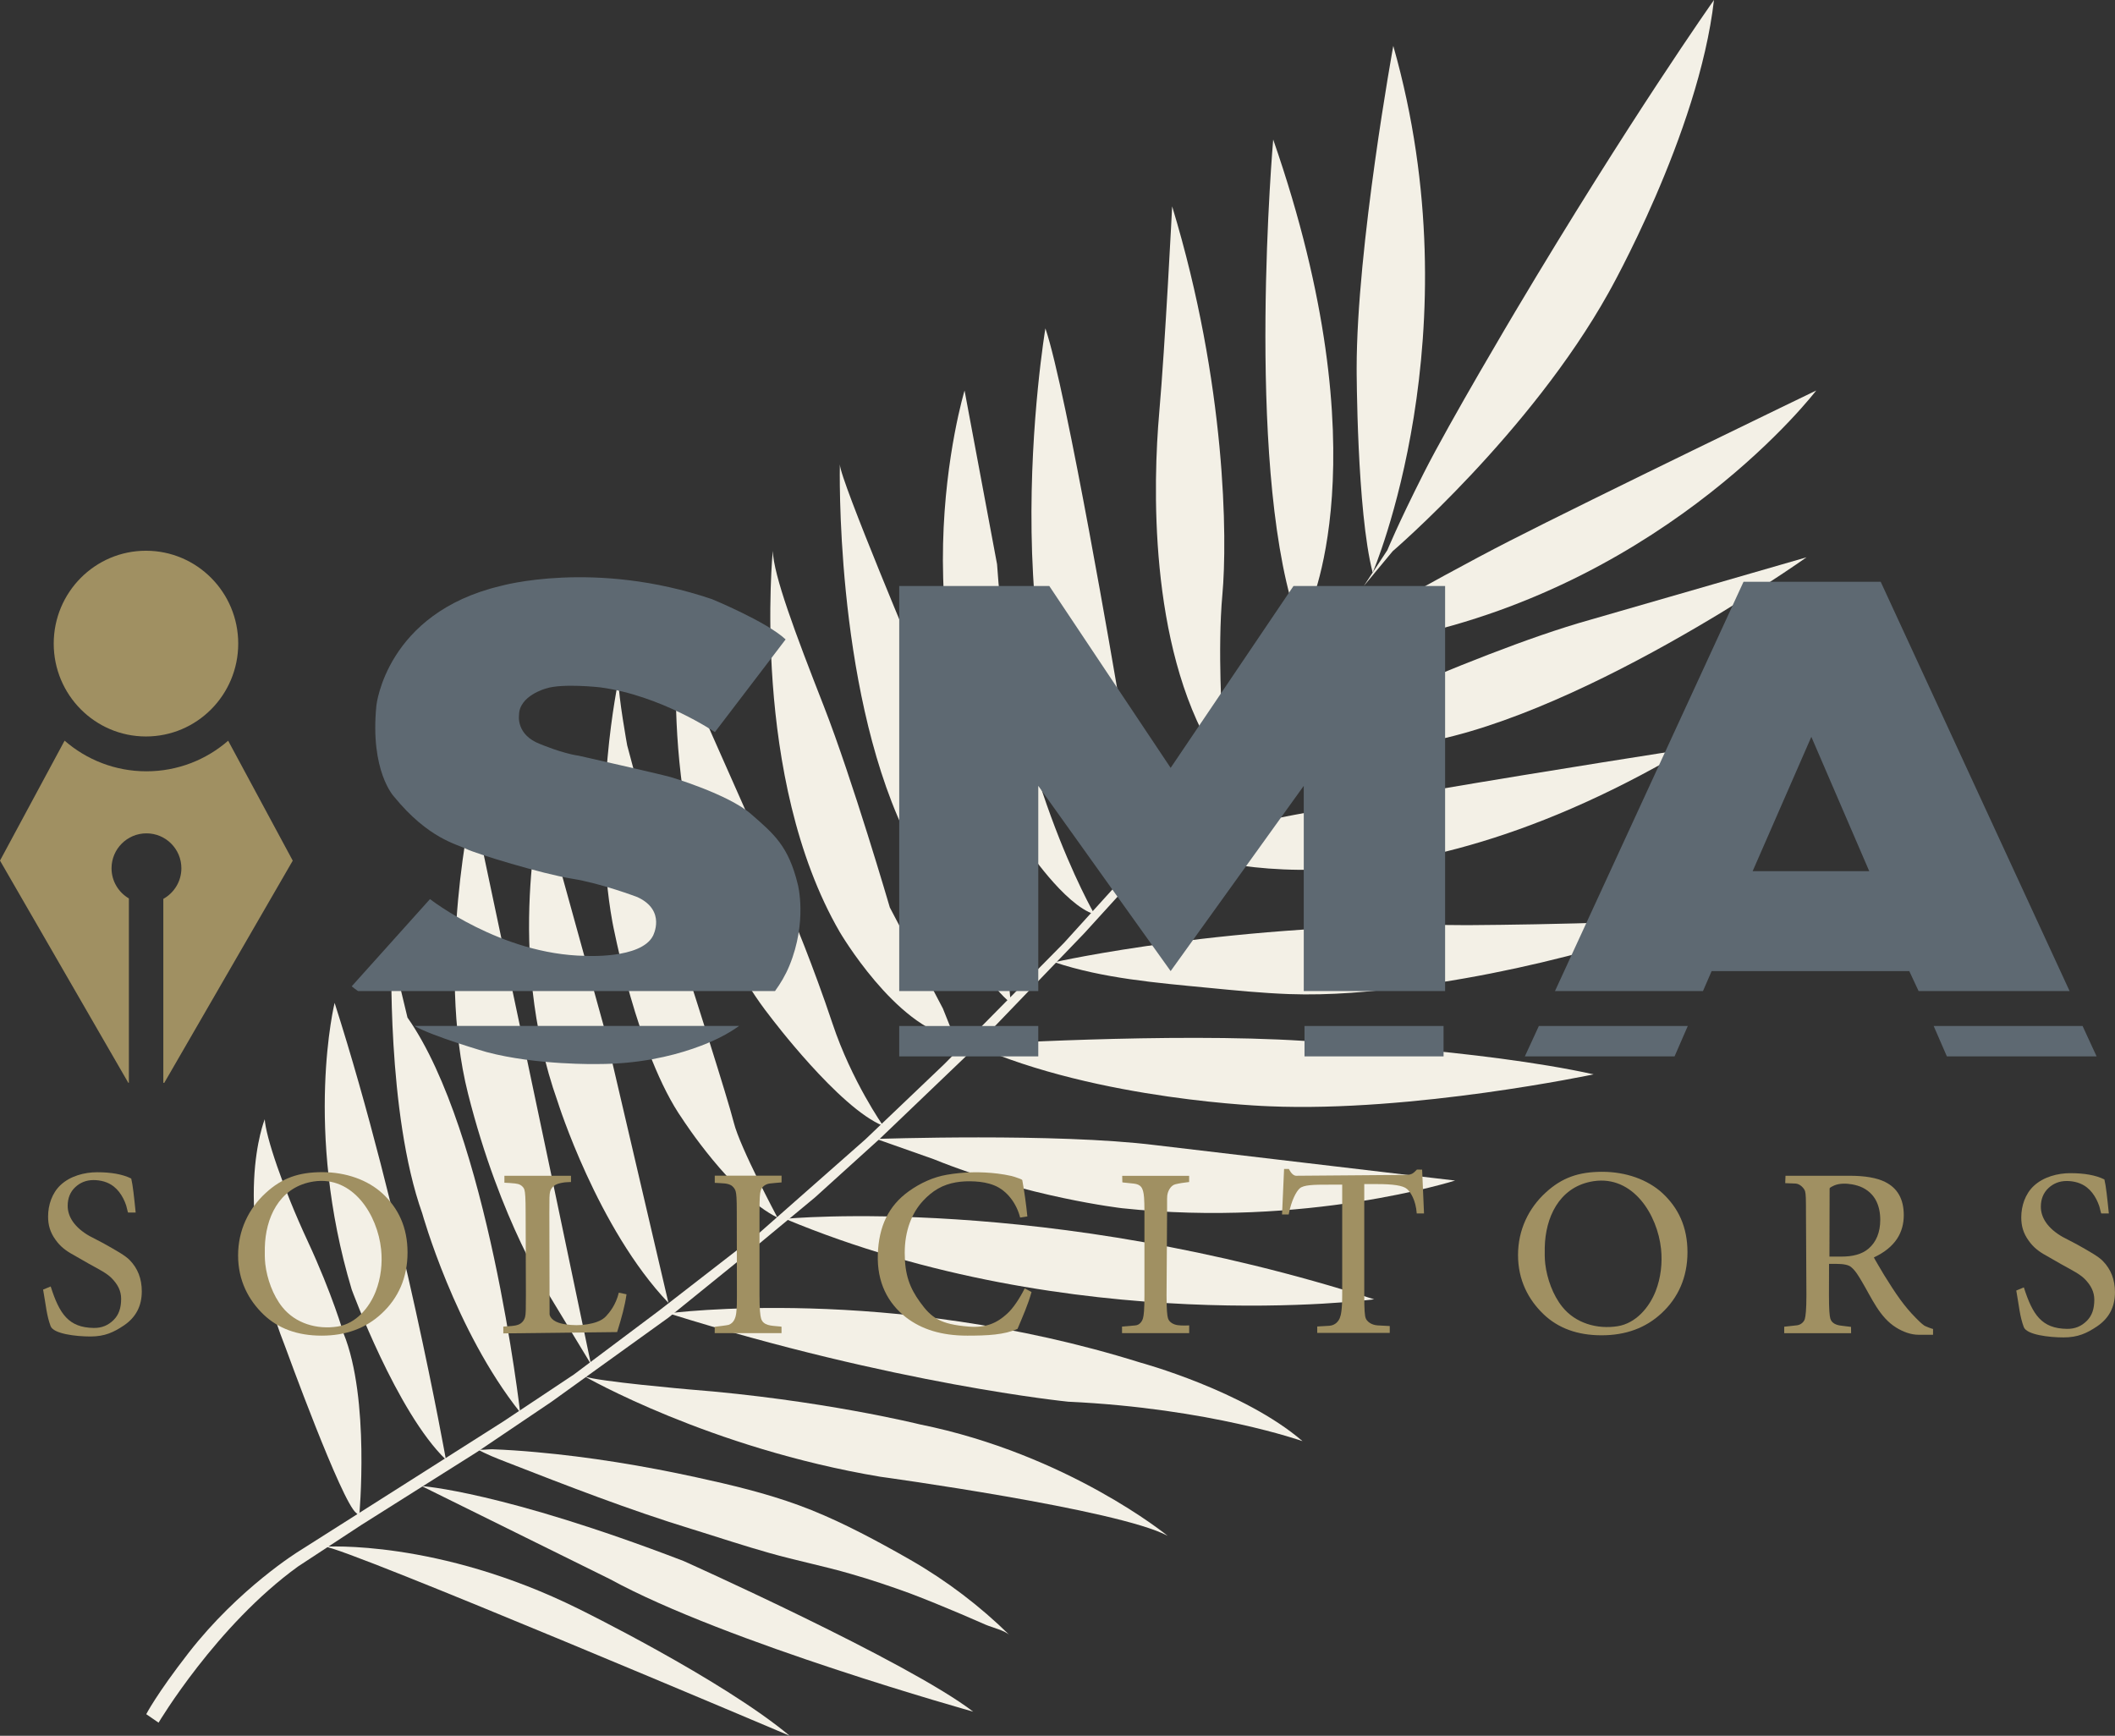 <?xml version="1.0" encoding="UTF-8"?>
<svg xmlns="http://www.w3.org/2000/svg" version="1.1" viewBox="0 0 480.31 394.19">
  <rect x="0" y="0" width="480.31" height="394.19" fill="#333333" stroke="none"/>
  <defs>
    <style>
      .cls-1 {
        fill: #a09062;
      }

      .cls-2 {
        fill: #f3f0e6;
      }

      .cls-3 {
        fill: #5e6972;
      }
    </style>
  </defs>
  <!-- Generator: Adobe Illustrator 28.6.0, SVG Export Plug-In . SVG Version: 1.2.0 Build 709)  -->
  <g>
    <g id="Layer_1">
      <g>
        <g>
          <path class="cls-2" d="M60.13,254.16s-8.02,19.54,4.67,51.76c0,0,12.81,35.27,16.11,37.68l.67.67s2.48-26.61-3.56-41.46c0,0-2.5-8.81-8.17-21s-9.52-23.79-9.73-27.65Z"/>
          <path class="cls-2" d="M75.99,227.75s-7.06,28.62,3.88,65.09c0,0,10.22,27.9,21.4,38.65,0,0-9.88-55.65-25.28-103.74Z"/>
          <path class="cls-2" d="M88.92,215.98s-1.16,36.76,6.97,59.57c0,0,7.41,26.59,22.23,45.19,0,0-7.27-63.64-25.58-89.65l-3.63-15.11Z"/>
          <path class="cls-2" d="M73.75,351.25s25.64-1.74,57.6,14.09c0,0,32.54,15.97,47.98,28.84,0,0-101.14-42.88-105.58-42.94Z"/>
          <path class="cls-2" d="M95.75,337.48s18.18,1.16,59.49,17.02c0,0,50.9,22.8,65.77,34.21,0,0-56.19-15.7-82.46-30.08l-42.8-21.15Z"/>
          <path class="cls-2" d="M108.31,329.05c.67.38,2.68.04,3.44.07,3.32.12,6.64.35,9.95.65,12.25,1.1,24.42,3.1,36.43,5.72,7.86,1.71,15.72,3.58,23.29,6.35,7.7,2.82,15.07,6.66,22.22,10.64,1.05.59,2.1,1.18,3.14,1.78,8.2,4.71,15.79,10.48,22.53,17.11-1.14-1.13-3.99-1.76-5.48-2.41-1.91-.83-3.82-1.66-5.73-2.48-3.83-1.63-7.68-3.2-11.57-4.68-4.39-1.59-8.81-3.09-13.3-4.37-6.13-1.79-12.42-3.02-18.56-4.77-5.56-1.57-11.04-3.38-16.55-5.1-.33-.1-.65-.2-.98-.3-14.27-4.37-28.28-9.82-42.19-15.24-2.25-.88-4.54-1.76-6.64-2.96Z"/>
          <path class="cls-2" d="M132.8,312.59s28.26,16.27,67.1,22.77c0,0,54.19,7.42,65.27,13.42,0,0-22.57-18.5-56.33-25.32,0,0-22.47-5.59-52.36-7.93,0,0-20.94-1.83-23.69-2.95Z"/>
          <path class="cls-2" d="M151.81,298.25s50.07-6.67,107.14,11.18c0,0,23.53,6.38,36.85,17.85,0,0-21-7.46-53.21-8.96,0,0-39.16-3.89-90.77-20.07Z"/>
          <path class="cls-2" d="M178.29,276.79s59-5.76,133.77,18.28c0,0-68.33,9.05-133.77-18.28Z"/>
          <path class="cls-2" d="M198.98,258.65s40.83-1.41,63.44,1.41l68.03,8.04s-33.84,10.74-75.64,6.28c0,0-21.4-2.47-42.79-11.14l-13.03-4.6Z"/>
          <path class="cls-2" d="M221.01,237.26s44.77-2.83,75.07-.88c0,0,40.2,1.94,65.83,7.6,0,0-41.01,8.66-73.71,7.25,0,0-38.75-1.24-67.19-13.96Z"/>
          <path class="cls-2" d="M239.47,218.51s40.31-9.15,93.72-8.41c0,0,47.97-.25,53.66-2.47-6.35,2.48-12.93,4.47-19.47,6.37-15.21,4.43-30.73,7.9-46.44,9.98-9.36,1.24-18.8,2.12-28.25,1.77-6.2-.23-12.41-.85-18.58-1.45-11.5-1.11-23.62-2.11-34.64-5.78Z"/>
          <path class="cls-2" d="M264.72,192.03s42.64,21.24,114.67-19.71l2.19-1.97s-112.2,17.3-116.86,21.68Z"/>
          <path class="cls-2" d="M288.08,170.35s45.54-21.9,72.91-29.56l49.27-14.23s-53.65,38.1-91.09,42.7c0,0-25.62,2.63-31.09,1.09Z"/>
          <path class="cls-2" d="M298.38,147.36s26.06-15.11,44.45-24.52c18.39-9.42,69.63-34.16,69.63-34.16,0,0-33.06,43.35-93.5,56.05l-20.58,2.63Z"/>
          <path class="cls-2" d="M389.24,0s-19.05,26.93-45.11,70.72c0,0-14.85,24.94-20.8,36.72-5.95,11.78-8.26,17.49-8.26,17.49l-5.35,8.14,6.56-7.9s31.19-26.76,48.99-58.64c0,0,20.5-36.18,23.97-66.54Z"/>
          <path class="cls-2" d="M316.41,10.42s-8.32,45.69-8.32,73.22c0,0,.02,32.43,3.64,46.4,0,0,23.29-54.19,4.68-119.62Z"/>
          <path class="cls-2" d="M289.14,31.69s-6.31,72.13,4.89,107.49h2.84s17.52-34.88-7.73-107.49Z"/>
          <path class="cls-2" d="M266.19,46.89s-1.58,31.42-2.94,46.91-2.5,52.5,12.3,77.03l2.05-6.44s-1.14-16.85,0-29.37.88-47.73-11.4-88.12Z"/>
          <path class="cls-2" d="M237.41,74.55s-14.08,83.81,17.1,118.79l3.33,2.9,1.67-8.61-5.84-31.49s-11.47-67.57-16.27-81.59Z"/>
          <path class="cls-2" d="M219.05,88.68s-17.61,58.25,13.8,103.48c0,0,8.81,13.35,15.71,15.48,0,0-19.04-32.85-22.13-79.5l-7.38-39.45Z"/>
          <path class="cls-2" d="M190.73,105.52s-1.19,49.51,14.52,83.06c15.71,33.56,24.28,39.16,24.28,39.16l-1.9-20.7-18.8-55.35s-18.09-42.84-18.09-46.17Z"/>
          <path class="cls-2" d="M175.5,125.07s-5.09,51.56,15.21,86.6c0,0,12.6,21.53,26.08,24.02l-2.66-6.66-12.05-22.94s-8.51-29.15-15.03-45.81-11.35-29.54-11.56-35.23Z"/>
          <path class="cls-2" d="M153.86,146.16s-4.98,51.7,21.07,84.72c0,0,15.61,20.75,25.64,24.8,0,0-7.15-10.14-11.52-23.26-4.38-13.13-9.28-24.78-9.28-24.78l-22.41-50.56-3.49-10.92Z"/>
          <path class="cls-2" d="M140.45,154.46s-6.16,28.76-1.37,54.95c0,0,5.56,29.98,15.92,44.74,0,0,11.07,17.17,21.56,22.36,0,0-8.51-15.92-9.91-21.55s-9.74-31.59-9.74-31.59l-14.48-54.11s-2.01-11.08-1.98-14.81Z"/>
          <path class="cls-2" d="M123.05,182.17s-8.5,34,3.59,68.01c0,0,9.04,28.79,25.16,45.7l-14.56-62.36-14.2-51.35Z"/>
          <path class="cls-2" d="M107.32,182.17s-8.42,36.96-1.03,66.2c7.38,29.24,18.52,45.92,18.52,45.92l9.39,15.5-8.71-41.61-7.35-34.87-10.81-51.13Z"/>
          <path class="cls-2" d="M33.22,389.29l2.79,1.92s13.11-22.06,31.69-35.48l14.38-9.43,26.23-16.54,16.9-11.4,26.6-19.14,15.52-12.57,17.77-14.74,14.68-13.29,19.57-18.73,26.94-28.01,9.35-10.28,24.33-25.44-25.15,23.41-13.15,14.51-27.23,27.58-17.91,17.08-24.08,21.23-22.8,17.68-19.33,14.5-16.04,10.67-21.74,13.81-24.64,15.63s-13.63,8.37-25.09,23.12c-7.31,9.41-9.6,13.91-9.6,13.91Z"/>
        </g>
        <path class="cls-1" d="M51.83,168.2c-4.97,4.33-11.47,6.96-18.58,6.96s-13.61-2.63-18.58-6.96L0,195.44l29.13,50.45h.14v-41.86c-2.36-1.38-3.94-3.93-3.94-6.85,0-4.38,3.55-7.93,7.93-7.93s7.93,3.55,7.93,7.93c0,2.99-1.66,5.59-4.1,6.95v41.77h.22l29.17-50.45-14.67-27.24Z"/>
        <g>
          <path class="cls-1" d="M20.38,280.72l3.1,1.62c2.94,1.65,4.98,2.79,5.98,3.83,1.83,1.87,2.74,4.23,2.74,7.1,0,3.34-1.36,5.92-4.09,7.75-2.3,1.54-4.32,2.49-7.58,2.49s-8.39-.59-9.04-2.36c-.91-2.47-1.04-4.6-1.7-8.29l1.72-.71c2,6.27,4.08,9.33,9.77,9.42,1.87.03,3.32-.62,4.52-1.81,1.2-1.18,1.71-2.76,1.71-4.81,0-1.79-.76-3.29-2.23-4.76-1.11-1.08-2.65-1.85-5.06-3.18l-3.63-2.08c-1.65-.9-2.92-1.87-4-3.41-1.22-1.69-1.67-3.35-1.67-5.26,0-2.6.89-5.32,2.84-7.15,2.18-2.04,5.39-2.9,8.32-2.9,3.08,0,5.76.44,7.72,1.43.36,1.44.65,4.17,1.01,7.72,0,0-1.73,0-1.73,0-.04,0-.37-1.44-.42-1.59-.19-.56-.41-1.1-.68-1.62-.53-1.03-1.24-1.98-2.15-2.7-1.3-1.03-2.97-1.46-4.6-1.46-1.61,0-3,.54-4.14,1.61-1.15,1.08-1.72,2.49-1.72,4.25,0,2.44,1.53,4.91,5.01,6.88Z"/>
          <path class="cls-1" d="M73.04,303.32c-5.45,0-9.85-1.6-13.18-4.79-3.44-3.3-5.79-7.74-5.79-13.44s2.4-10.63,6.28-14.18c3.66-3.37,7.46-4.72,12.84-4.72s10.31,1.76,13.68,4.85c3.59,3.34,5.68,7.66,5.68,13.4s-2.13,10.4-5.9,13.88c-3.59,3.34-8.12,5-13.61,5ZM60.14,283.33c-.03,1.2-.02,2.64.11,3.76.4,3.35,1.73,7.08,3.86,9.74,3,3.75,7.9,5.15,12.57,4.42,4.16-.66,7.21-4.28,8.66-8.01,1.16-3,1.54-6.33,1.21-9.53-.82-7.81-6.37-16.74-15.32-15.4-.23.03-.45.07-.68.12-7.21,1.47-10.26,8.16-10.41,14.9Z"/>
          <path class="cls-1" d="M114.3,302.81s0-1.53,0-1.53c.03-.04.36-.04.4-.04.99-.1,2.11-.06,3.05-.43.75-.29,1.28-.94,1.49-1.71.18-.65.19-1.8.19-5.14l-.06-18.59c0-3.34-.1-4.55-.28-5.19-.12-.43-.46-.79-.83-1.03-.4-.26-.85-.33-1.31-.39-.79-.1-1.6-.12-2.4-.17v-1.58h15.12v1.42c-.51.03-1.29.05-1.43.08-.71.11-1.5.23-2.14.59-.55.3-1,.88-1.16,1.48-.18.65-.18,1.52-.18,4.85,0,0,.05,23.12.05,23.12.42,1.51,2.27,2,3.63,2.2,1.61.24,3.27.27,4.89,0,1.49-.24,3.26-.7,4.31-1.85.79-.86,2.21-2.54,2.89-5.34l1.75.37c-.37,2.63-1.06,5.13-2.13,8.58l-25.85.3Z"/>
          <path class="cls-1" d="M162.31,302.75s0-1.44,0-1.44c0,0,2.88-.34,3.16-.44,1.19-.43,1.59-1.58,1.73-2.73.16-1.33.15-2.69.15-4.03l-.03-18.73c0-3.34-.08-4.21-.26-4.86-.12-.43-.4-.82-.73-1.12-.46-.42-1.12-.57-1.72-.64-.76-.09-1.53-.08-2.29-.14v-1.63h15.17s0,1.53,0,1.53c-.89.08-1.79.14-2.67.25-.93.11-1.81.7-2.07,1.63-.18.65-.27,1.65-.27,4.99v18.72c0,3.34.17,4.63.35,5.28.47,1.7,2.42,1.66,3.83,1.81.05,0,.82.07.82.09v1.46h-15.17Z"/>
          <path class="cls-1" d="M232.7,292.58l1.56.83c-.81,2.9-1.97,5.47-3.18,8.37-3,1.36-6.87,1.54-11.4,1.54-5.85,0-10.37-1.42-13.91-4.14-4.16-3.23-6.63-7.97-6.42-14.31s2.41-11.02,7.05-14.35c2.57-1.84,5.53-3.21,8.63-3.74,3.81-.66,7.74-.73,11.57-.26,1.05.13,2.08.31,3.11.54.46.12.91.26,1.36.43.17.07,1.06.34,1.09.52.46,2.55.86,5.3,1.15,8.24,0,0-1.64.25-1.64.25-.76-3.07-2.89-6.11-5.89-7.31-1.38-.56-2.88-.81-4.36-.89-2.89-.17-5.86.17-8.41,1.64-1.26.72-2.37,1.67-3.36,2.73-2.61,2.8-4.19,6.87-4.19,11.85s1.15,7.97,3.49,11.2c2.59,3.59,4.61,5.01,11.01,5.54,3.97.33,6.48-.83,8.73-2.9,1.36-1.2,2.89-3.51,4.02-5.78Z"/>
          <path class="cls-1" d="M254.81,302.74v-1.48l2.99-.26c1.04-.07,1.59-.98,1.77-1.63.18-.65.33-1.92.33-5.25v-18.72c0-3.34-.13-4.2-.3-4.85-.14-.49-.3-.96-.72-1.27-.41-.31-.9-.43-1.4-.49-.67-.08-1.34-.14-2.01-.21-.19-.02-.4-.02-.58-.08,0,0-.01,0-.01,0l-.03-1.48h15.2s0,1.41,0,1.41q-1.87.2-3.11.51c-.92.22-1.52,1.18-1.76,2.05-.18.65-.14,1.13-.14,4.46l-.12,18.69c0,3.34.14,4.57.32,5.21.13.47.46.84.86,1.1.83.55,1.81.55,2.76.57.38.01.68-.02,1.2-.03v1.76h-15.23Z"/>
          <path class="cls-1" d="M294.36,267.01s24.07-.19,24.08-.19c.6,0,1.23.03,1.82-.12.68-.17,1.04-.63,1.52-1.1l1.18.02c.11,2.16.43,9.91.43,9.95h-1.65c-.22-3.09-1.46-4.92-2.22-5.56-.9-.79-3.17-1.11-6.83-1.11h-2.87v25.23c0,3.34.1,4.66.35,5.28.25.63,1.17,1.48,2.67,1.58l2.77.15v1.56s-16.47,0-16.47,0v-1.46s2.74-.16,2.74-.16c1.47-.11,2.14-1.15,2.39-1.78.25-.63.54-1.84.54-5.18v-25.09h-2.84c-3.66-.01-5.91.05-6.8.84-.75.65-1.9,2.67-2.51,5.93h-1.51l.46-10.34h1.09s.69,1.55,1.65,1.55Z"/>
          <path class="cls-1" d="M405.19,302.77v-1.48l2.74-.3c1.04-.07,1.76-.81,1.94-1.46.18-.65.36-2.06.36-5.39l-.1-18.56c0-3.34-.02-4.39-.2-5.04-.18-.65-1.11-1.69-2.15-1.76l-2.36-.09.06-1.68h14.54c3.51,0,6.2.47,8.07,1.4,2.83,1.4,4.25,3.91,4.25,7.53,0,3.91-1.84,7.29-6.79,9.62-.04.02,2.17,3.74,2.34,4.02,1.18,1.88,2.36,3.78,3.67,5.57,1.07,1.46,2.24,2.87,3.52,4.15.6.6,1.23,1.25,1.92,1.74.19.13,1.99.85,1.99.74v1.34h-3.27c-1.8,0-3.57-.69-5.08-1.62-3.8-2.33-5.61-6.78-7.82-10.47-.67-1.12-1.43-2.48-2.47-3.31-.57-.47-1.69-.7-3.34-.7h-1.64l-.02,7.09c0,3.34.13,4.68.31,5.33.32,1.13,1.48,1.51,2.52,1.62.17.02,2.18.27,2.18.27l.02,1.43h-15.21ZM415.5,269.9s-.04,15.47-.04,15.47h2.73c2.47,0,4.61-.49,6.16-1.82,1.72-1.47,2.65-3.67,2.65-6.54,0-1.59-.3-3.24-1.11-4.64-.89-1.53-2.39-2.63-4.08-3.12-.38-.11-.77-.21-1.17-.28-1.32-.23-2.85-.29-4.11.25-.18.08-1.03.46-1.03.68Z"/>
          <path class="cls-1" d="M363.71,303.24c-5.45,0-9.85-1.6-13.18-4.79-3.44-3.3-5.79-7.74-5.79-13.44s2.4-10.63,6.28-14.18c3.66-3.37,7.46-4.72,12.84-4.72s10.31,1.76,13.68,4.85c3.59,3.34,5.68,7.66,5.68,13.4s-2.13,10.4-5.9,13.88c-3.59,3.34-8.12,5-13.61,5ZM350.81,283.26c-.03,1.2-.02,2.64.11,3.76.4,3.35,1.73,7.08,3.86,9.74,3,3.75,7.9,5.15,12.57,4.42,4.16-.66,7.21-4.28,8.66-8.01,1.16-3,1.54-6.33,1.21-9.53-.82-7.81-6.37-16.74-15.32-15.4-.23.03-.45.07-.68.12-7.21,1.47-10.26,8.16-10.41,14.9Z"/>
          <path class="cls-1" d="M468.48,280.93l3.1,1.62c2.94,1.65,4.98,2.79,5.98,3.83,1.83,1.87,2.74,4.23,2.74,7.1,0,3.34-1.36,5.92-4.09,7.75-2.3,1.54-4.32,2.49-7.58,2.49s-8.39-.59-9.04-2.36c-.91-2.47-1.04-4.6-1.7-8.29l1.72-.71c2,6.27,4.08,9.33,9.77,9.42,1.87.03,3.32-.62,4.52-1.81,1.2-1.18,1.71-2.76,1.71-4.81,0-1.79-.76-3.29-2.23-4.76-1.11-1.08-2.65-1.85-5.06-3.18l-3.63-2.08c-1.65-.9-2.92-1.87-4-3.41-1.22-1.69-1.67-3.35-1.67-5.26,0-2.6.89-5.32,2.84-7.15,2.18-2.04,5.39-2.9,8.32-2.9,3.08,0,5.76.44,7.72,1.43.36,1.44.65,4.17,1.01,7.72,0,0-1.73,0-1.73,0-.04,0-.37-1.44-.42-1.59-.19-.56-.41-1.1-.68-1.62-.53-1.03-1.24-1.98-2.15-2.7-1.3-1.03-2.97-1.46-4.6-1.46-1.61,0-3,.54-4.14,1.61-1.15,1.08-1.72,2.49-1.72,4.25,0,2.44,1.53,4.91,5.01,6.88Z"/>
        </g>
        <g>
          <path class="cls-3" d="M132.88,217.07c-19.15-.31-35.23-12.89-35.23-12.89l-17.78,19.81c.36.3.85.67,1.43,1.08h94.7c1.24-1.7,2.38-3.61,3.26-5.74,4.15-10.08,1.92-18.49,1.92-18.49-2.13-8.71-5.37-11.4-10.59-15.95-5.22-4.56-18.29-8.42-18.29-8.42-2.65-.74-20.96-4.87-20.96-4.87-3.57-.48-8.63-2.61-8.63-2.61-5.58-2.09-4.84-6.58-4.84-6.58,0-4.44,6.14-6.06,6.14-6.06,3.75-1.22,12.24-.26,12.24-.26,13.77,1.79,26.1,10.17,26.1,10.17l16.06-21.05c-4.27-4.02-16.74-9.15-16.74-9.15-26.72-9.05-48.01-2.98-48.01-2.98-25.97,6.17-28.18,27.12-28.18,27.12-1.5,14.96,4.01,20.72,4.01,20.72,7.82,9.58,14.33,10.8,16.4,11.86,2.07,1.06,17.28,5.7,23.97,6.76,6.7,1.06,14.9,4.19,14.9,4.19,6.64,3.07,3.51,8.83,3.51,8.83-2.75,5.26-15.4,4.51-15.4,4.51Z"/>
          <path class="cls-3" d="M94.12,233s.02,0,.02,0c4.17,2.39,16.36,5.92,16.36,5.92,11.34,3.02,25.26,2.72,25.26,2.72,18.3,0,29.46-6.97,29.46-6.97,0,0,1.06-.57,2.64-1.69h-73.73Z"/>
        </g>
        <g>
          <polygon class="cls-3" points="349.47 233 346.29 239.9 380.29 239.9 383.29 233 349.47 233"/>
          <path class="cls-3" d="M427.11,132.12h-31.16l-42.82,92.95h33.61l1.97-4.54h44.88l2.12,4.54h34.29l-42.9-92.95ZM398.02,197.84l13.33-30.51,13.15,30.51h-26.48Z"/>
          <polygon class="cls-3" points="472.95 233 476.13 239.9 442.13 239.9 439.13 233 472.95 233"/>
        </g>
        <g>
          <rect class="cls-3" x="204.21" y="233" width="31.58" height="6.9"/>
          <polygon class="cls-3" points="293.75 133.08 265.85 174.38 238.29 133.08 204.21 133.08 204.21 225.07 235.79 225.07 235.79 178.46 265.85 220.53 296.08 178.46 296.08 225.07 328.18 225.07 328.18 133.08 293.75 133.08"/>
          <rect class="cls-3" x="296.25" y="233" width="31.58" height="6.9"/>
        </g>
        <ellipse class="cls-1" cx="33.15" cy="146.16" rx="20.95" ry="21.09"/>
      </g>
    </g>
  </g>
</svg>